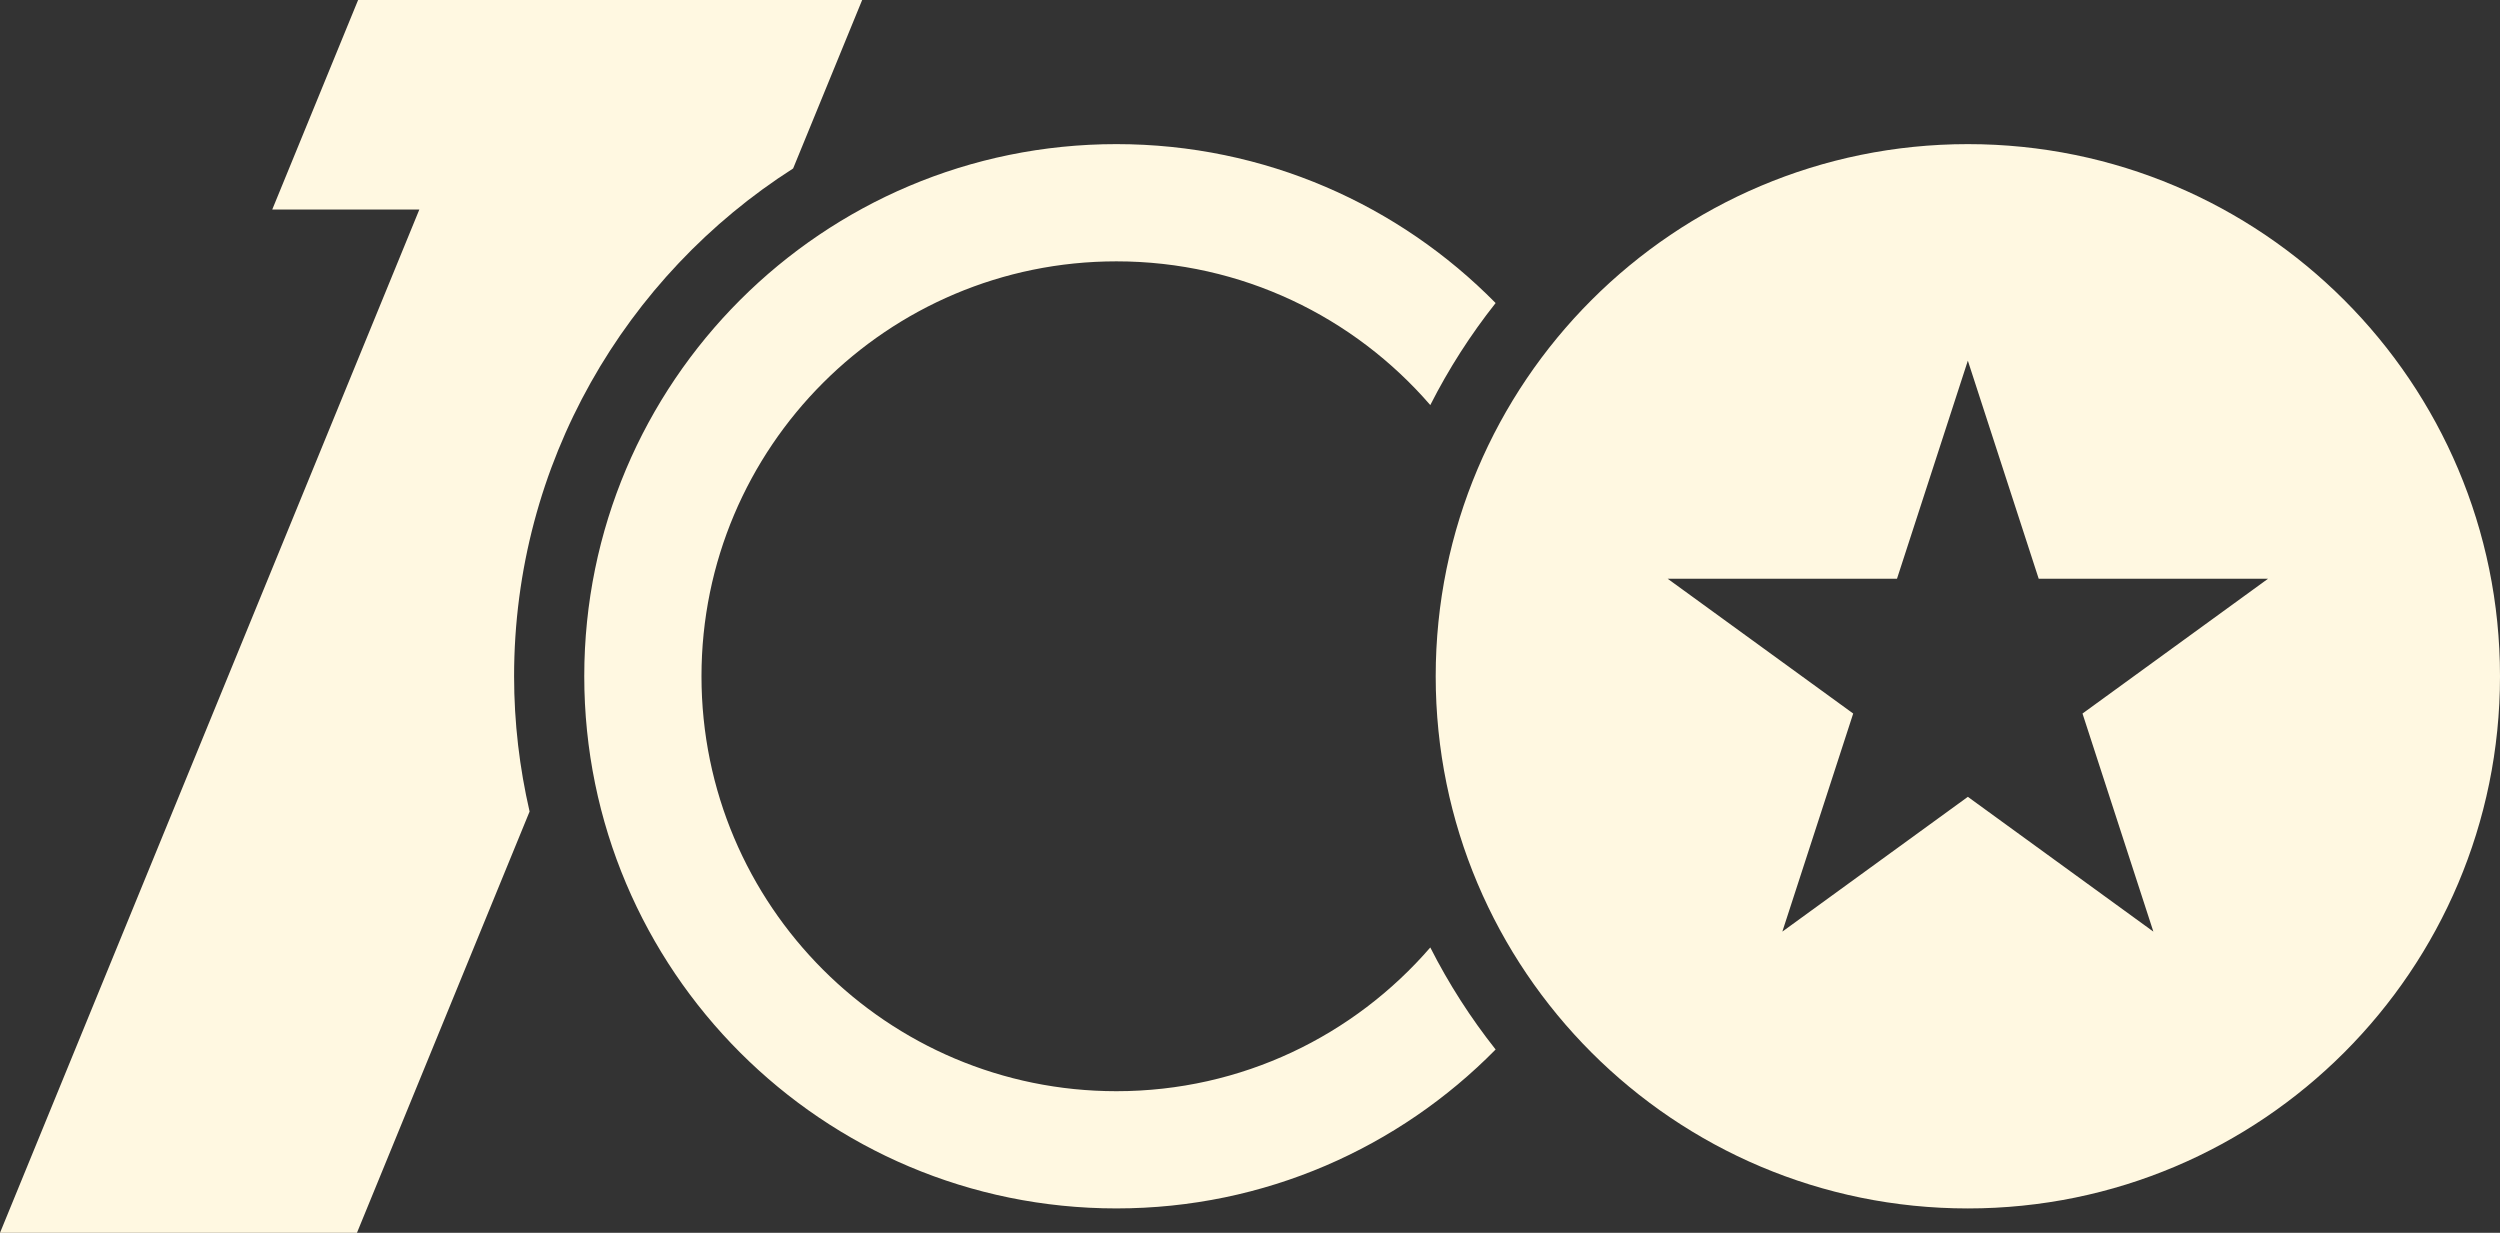 <svg xmlns="http://www.w3.org/2000/svg" x="0px" y="0px" viewBox="0 0 249.4 122.986" style="vertical-align: middle; max-width: 100%;" width="100%" height="100%"><rect x="0" y="0" width="249.4" height="122.986" fill="#333333" stroke="none"/><g>
	<g>
		<g>
			<g>
				<g>
					<g>
						<path d="M71.334,0H50.401H35.725l-8.566,20.903h14.675L0,122.986h35.609l17.223-42.028        c-1-4.341-1.546-8.853-1.546-13.492c0-21.269,11.117-39.978,27.836-50.659L86.009,0H71.334z" fill="#FFF8E1"></path>
					</g>
				</g>
			</g>
		</g>
	</g>
	<g>
		<g>
			<g>
				<g>
					<g>
						<path d="M196.313,14.378c-29.319,0-53.087,23.768-53.087,53.088s23.768,53.088,53.087,53.088        S249.4,96.785,249.4,67.465S225.632,14.378,196.313,14.378z M214.82,92.938l-18.507-13.446l-18.507,13.446l7.069-21.756        l-18.507-13.446h22.876l7.069-21.756l7.069,21.756h22.876l-18.507,13.446L214.82,92.938z" fill="#FFF8E1"></path>
					</g>
				</g>
			</g>
		</g>
	</g>
	<g>
		<g>
			<g>
				<g>
					<g>
						<path d="M111.373,108.858c-22.861,0-41.393-18.532-41.393-41.393s18.532-41.393,41.393-41.393        c12.514,0,23.723,5.561,31.313,14.338c1.834-3.616,4.021-7.025,6.518-10.178c-9.63-9.783-23.019-15.855-37.831-15.855        c-29.319,0-53.087,23.768-53.087,53.087s23.768,53.087,53.087,53.087c14.812,0,28.201-6.072,37.831-15.855        c-2.497-3.153-4.683-6.562-6.518-10.178C135.096,103.297,123.887,108.858,111.373,108.858z" fill="#FFF8E1"></path>
					</g>
				</g>
			</g>
		</g>
	</g>
</g></svg>